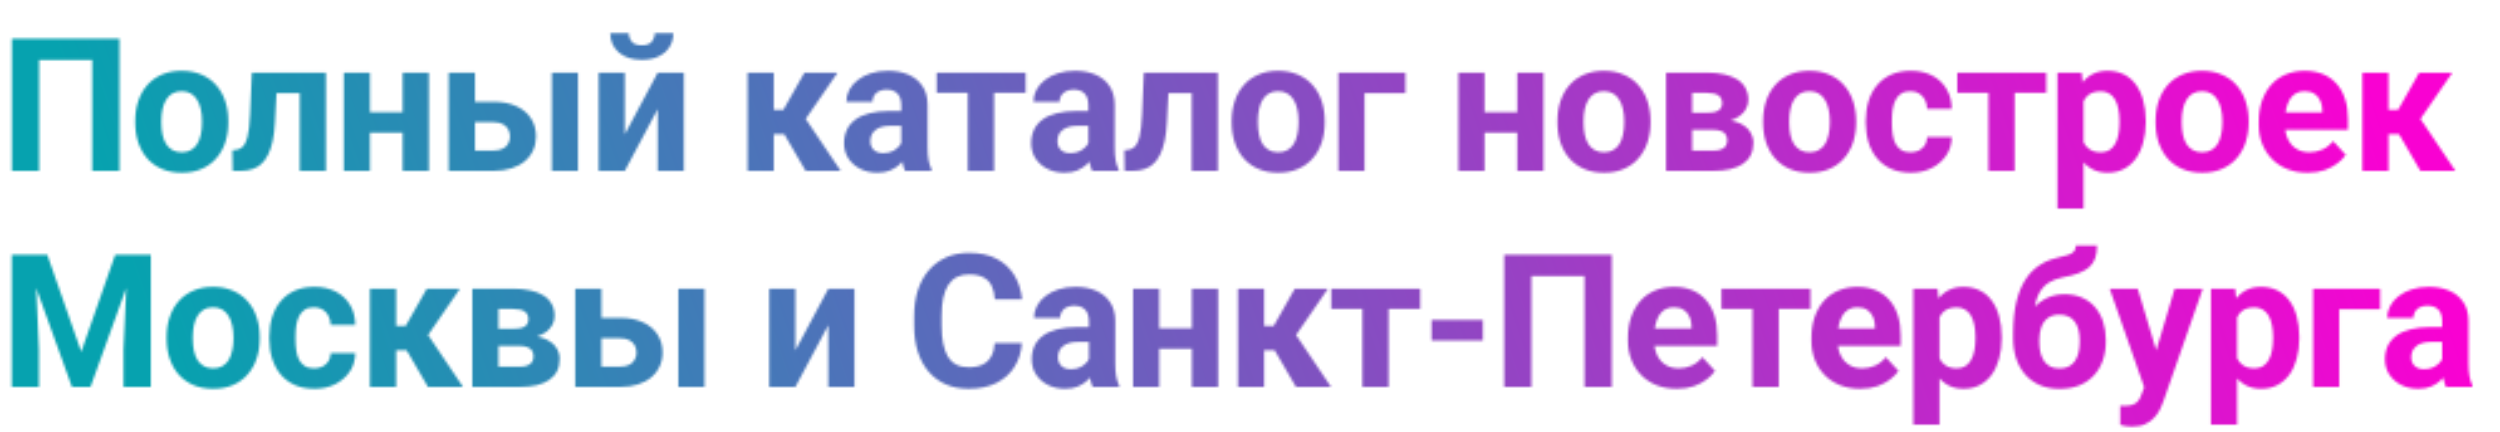 <?xml version="1.0" encoding="UTF-8"?> <svg xmlns="http://www.w3.org/2000/svg" width="995" height="172" viewBox="0 0 995 172" fill="none"> <mask id="mask0_1340_19" style="mask-type:alpha" maskUnits="userSpaceOnUse" x="4" y="13" width="981" height="157"> <path d="M47.551 15.391V68H36.711V23.882H15.573V68H4.733V15.391H47.551ZM53.817 48.85V48.091C53.817 45.224 54.227 42.587 55.046 40.178C55.865 37.745 57.057 35.637 58.623 33.855C60.188 32.072 62.116 30.687 64.404 29.699C66.692 28.688 69.318 28.182 72.281 28.182C75.244 28.182 77.882 28.688 80.194 29.699C82.507 30.687 84.446 32.072 86.011 33.855C87.601 35.637 88.806 37.745 89.625 40.178C90.444 42.587 90.853 45.224 90.853 48.091V48.85C90.853 51.692 90.444 54.33 89.625 56.763C88.806 59.172 87.601 61.279 86.011 63.086C84.446 64.868 82.519 66.254 80.23 67.241C77.942 68.229 75.316 68.723 72.353 68.723C69.39 68.723 66.753 68.229 64.44 67.241C62.152 66.254 60.213 64.868 58.623 63.086C57.057 61.279 55.865 59.172 55.046 56.763C54.227 54.33 53.817 51.692 53.817 48.85ZM64.223 48.091V48.85C64.223 50.488 64.368 52.017 64.657 53.438C64.946 54.86 65.404 56.112 66.03 57.196C66.68 58.256 67.523 59.087 68.559 59.69C69.595 60.292 70.86 60.593 72.353 60.593C73.799 60.593 75.039 60.292 76.075 59.69C77.111 59.087 77.942 58.256 78.568 57.196C79.194 56.112 79.652 54.86 79.941 53.438C80.254 52.017 80.411 50.488 80.411 48.85V48.091C80.411 46.501 80.254 45.008 79.941 43.61C79.652 42.189 79.182 40.937 78.532 39.852C77.906 38.745 77.075 37.877 76.039 37.251C75.003 36.625 73.75 36.312 72.281 36.312C70.811 36.312 69.559 36.625 68.523 37.251C67.511 37.877 66.68 38.745 66.03 39.852C65.404 40.937 64.946 42.189 64.657 43.61C64.368 45.008 64.223 46.501 64.223 48.091ZM122.087 28.904V37.07H102.865V28.904H122.087ZM129.711 28.904V68H119.305V28.904H129.711ZM100.263 28.904H110.489L109.441 48.633C109.296 51.451 108.995 53.932 108.537 56.076C108.08 58.22 107.466 60.051 106.695 61.568C105.948 63.086 105.045 64.326 103.985 65.29C102.949 66.23 101.732 66.916 100.335 67.35C98.962 67.783 97.445 68 95.783 68H92.603L92.495 59.798L93.831 59.653C94.602 59.581 95.277 59.364 95.855 59.003C96.457 58.617 96.963 58.075 97.372 57.377C97.806 56.654 98.167 55.751 98.456 54.667C98.746 53.559 98.974 52.258 99.143 50.765C99.336 49.271 99.468 47.549 99.54 45.598L100.263 28.904ZM163.655 44.694V52.788H143.782V44.694H163.655ZM147.251 28.904V68H136.845V28.904H147.251ZM170.701 28.904V68H160.259V28.904H170.701ZM185.097 40.503H196.443C200.008 40.503 203.043 41.093 205.549 42.273C208.078 43.43 210.005 45.044 211.33 47.115C212.679 49.187 213.353 51.584 213.353 54.306C213.353 56.281 212.968 58.112 212.197 59.798C211.45 61.46 210.354 62.905 208.909 64.134C207.464 65.362 205.693 66.314 203.597 66.988C201.502 67.663 199.117 68 196.443 68H178.594V28.904H189.036V59.906H196.443C198.009 59.906 199.261 59.653 200.201 59.148C201.164 58.617 201.863 57.931 202.297 57.088C202.754 56.245 202.983 55.329 202.983 54.342C202.983 53.306 202.754 52.367 202.297 51.523C201.863 50.656 201.164 49.958 200.201 49.428C199.261 48.898 198.009 48.633 196.443 48.633H185.097V40.503ZM230.047 28.904V68H219.64V28.904H230.047ZM248.67 53.475L261.787 28.904H272.193V68H261.787V43.394L248.67 68H238.264V28.904H248.67V53.475ZM260.594 13.187H268.001C268.001 15.258 267.484 17.101 266.448 18.715C265.436 20.305 263.991 21.557 262.112 22.473C260.233 23.364 258.017 23.81 255.463 23.81C251.585 23.81 248.514 22.822 246.249 20.847C244.009 18.871 242.889 16.318 242.889 13.187H250.26C250.26 14.439 250.646 15.559 251.416 16.547C252.211 17.535 253.56 18.028 255.463 18.028C257.342 18.028 258.667 17.535 259.438 16.547C260.209 15.559 260.594 14.439 260.594 13.187ZM307.959 28.904V68H297.553V28.904H307.959ZM333.36 28.904L316.522 53.366H306.116L304.851 43.755H311.753L320.172 28.904H333.36ZM320.641 68L311.03 51.487L320.099 46.465L334.589 68H320.641ZM358.705 59.184V41.768C358.705 40.515 358.5 39.443 358.09 38.552C357.681 37.636 357.042 36.926 356.175 36.42C355.332 35.914 354.236 35.661 352.887 35.661C351.731 35.661 350.731 35.866 349.888 36.275C349.045 36.661 348.395 37.227 347.937 37.974C347.479 38.696 347.25 39.551 347.25 40.539H336.844C336.844 38.877 337.23 37.299 338 35.806C338.771 34.312 339.891 32.999 341.361 31.867C342.83 30.711 344.577 29.808 346.6 29.157C348.648 28.507 350.936 28.182 353.465 28.182C356.5 28.182 359.198 28.688 361.559 29.699C363.92 30.711 365.775 32.228 367.124 34.252C368.497 36.275 369.183 38.805 369.183 41.84V58.569C369.183 60.713 369.316 62.472 369.581 63.845C369.846 65.194 370.231 66.374 370.737 67.386V68H360.222C359.716 66.94 359.331 65.615 359.066 64.025C358.825 62.411 358.705 60.797 358.705 59.184ZM360.078 44.188L360.15 50.078H354.333C352.959 50.078 351.767 50.235 350.755 50.548C349.744 50.861 348.913 51.307 348.262 51.885C347.612 52.439 347.13 53.089 346.817 53.836C346.528 54.583 346.383 55.402 346.383 56.293C346.383 57.184 346.588 57.991 346.998 58.714C347.407 59.412 347.997 59.967 348.768 60.376C349.539 60.761 350.442 60.954 351.478 60.954C353.044 60.954 354.405 60.641 355.561 60.015C356.717 59.388 357.609 58.617 358.235 57.702C358.885 56.787 359.222 55.92 359.247 55.101L361.993 59.509C361.607 60.496 361.077 61.52 360.403 62.58C359.752 63.64 358.921 64.64 357.91 65.579C356.898 66.495 355.681 67.253 354.26 67.856C352.839 68.434 351.153 68.723 349.202 68.723C346.721 68.723 344.468 68.229 342.445 67.241C340.445 66.23 338.856 64.844 337.675 63.086C336.519 61.303 335.941 59.28 335.941 57.016C335.941 54.968 336.326 53.149 337.097 51.56C337.868 49.97 339 48.633 340.494 47.549C342.011 46.441 343.902 45.61 346.167 45.056C348.431 44.477 351.056 44.188 354.043 44.188H360.078ZM395.648 28.904V68H385.205V28.904H395.648ZM408.222 28.904V36.962H372.812V28.904H408.222ZM433.169 59.184V41.768C433.169 40.515 432.964 39.443 432.555 38.552C432.145 37.636 431.507 36.926 430.64 36.42C429.796 35.914 428.7 35.661 427.351 35.661C426.195 35.661 425.196 35.866 424.352 36.275C423.509 36.661 422.859 37.227 422.401 37.974C421.944 38.696 421.715 39.551 421.715 40.539H411.308C411.308 38.877 411.694 37.299 412.465 35.806C413.236 34.312 414.356 32.999 415.825 31.867C417.294 30.711 419.041 29.808 421.064 29.157C423.112 28.507 425.4 28.182 427.93 28.182C430.965 28.182 433.663 28.688 436.023 29.699C438.384 30.711 440.239 32.228 441.588 34.252C442.961 36.275 443.647 38.805 443.647 41.84V58.569C443.647 60.713 443.78 62.472 444.045 63.845C444.31 65.194 444.695 66.374 445.201 67.386V68H434.686C434.181 66.94 433.795 65.615 433.53 64.025C433.289 62.411 433.169 60.797 433.169 59.184ZM434.542 44.188L434.614 50.078H428.797C427.424 50.078 426.231 50.235 425.22 50.548C424.208 50.861 423.377 51.307 422.726 51.885C422.076 52.439 421.594 53.089 421.281 53.836C420.992 54.583 420.848 55.402 420.848 56.293C420.848 57.184 421.052 57.991 421.462 58.714C421.871 59.412 422.461 59.967 423.232 60.376C424.003 60.761 424.906 60.954 425.942 60.954C427.508 60.954 428.869 60.641 430.025 60.015C431.182 59.388 432.073 58.617 432.699 57.702C433.349 56.787 433.687 55.92 433.711 55.101L436.457 59.509C436.071 60.496 435.542 61.52 434.867 62.58C434.217 63.64 433.386 64.64 432.374 65.579C431.362 66.495 430.146 67.253 428.724 67.856C427.303 68.434 425.617 68.723 423.666 68.723C421.185 68.723 418.932 68.229 416.909 67.241C414.91 66.23 413.32 64.844 412.14 63.086C410.983 61.303 410.405 59.28 410.405 57.016C410.405 54.968 410.791 53.149 411.561 51.56C412.332 49.97 413.464 48.633 414.958 47.549C416.475 46.441 418.366 45.61 420.631 45.056C422.895 44.477 425.521 44.188 428.508 44.188H434.542ZM477.086 28.904V37.07H457.863V28.904H477.086ZM484.71 28.904V68H474.303V28.904H484.71ZM455.261 28.904H465.487L464.439 48.633C464.294 51.451 463.993 53.932 463.536 56.076C463.078 58.22 462.464 60.051 461.693 61.568C460.946 63.086 460.043 64.326 458.983 65.29C457.947 66.23 456.731 66.916 455.334 67.35C453.961 67.783 452.443 68 450.781 68H447.601L447.493 59.798L448.83 59.653C449.6 59.581 450.275 59.364 450.853 59.003C451.455 58.617 451.961 58.075 452.371 57.377C452.804 56.654 453.166 55.751 453.455 54.667C453.744 53.559 453.973 52.258 454.141 50.765C454.334 49.271 454.466 47.549 454.539 45.598L455.261 28.904ZM490.217 48.85V48.091C490.217 45.224 490.627 42.587 491.446 40.178C492.265 37.745 493.457 35.637 495.023 33.855C496.588 32.072 498.516 30.687 500.804 29.699C503.092 28.688 505.718 28.182 508.681 28.182C511.644 28.182 514.281 28.688 516.594 29.699C518.906 30.687 520.846 32.072 522.411 33.855C524.001 35.637 525.206 37.745 526.025 40.178C526.844 42.587 527.253 45.224 527.253 48.091V48.85C527.253 51.692 526.844 54.33 526.025 56.763C525.206 59.172 524.001 61.279 522.411 63.086C520.846 64.868 518.919 66.254 516.63 67.241C514.342 68.229 511.716 68.723 508.753 68.723C505.79 68.723 503.153 68.229 500.84 67.241C498.552 66.254 496.613 64.868 495.023 63.086C493.457 61.279 492.265 59.172 491.446 56.763C490.627 54.33 490.217 51.692 490.217 48.85ZM500.623 48.091V48.85C500.623 50.488 500.768 52.017 501.057 53.438C501.346 54.86 501.804 56.112 502.43 57.196C503.08 58.256 503.923 59.087 504.959 59.69C505.995 60.292 507.26 60.593 508.753 60.593C510.198 60.593 511.439 60.292 512.475 59.69C513.511 59.087 514.342 58.256 514.968 57.196C515.594 56.112 516.052 54.86 516.341 53.438C516.654 52.017 516.811 50.488 516.811 48.85V48.091C516.811 46.501 516.654 45.008 516.341 43.61C516.052 42.189 515.582 40.937 514.932 39.852C514.306 38.745 513.475 37.877 512.439 37.251C511.403 36.625 510.15 36.312 508.681 36.312C507.212 36.312 505.959 36.625 504.923 37.251C503.911 37.877 503.08 38.745 502.43 39.852C501.804 40.937 501.346 42.189 501.057 43.61C500.768 45.008 500.623 46.501 500.623 48.091ZM559.354 28.904V37.07H543.095V68H532.688V28.904H559.354ZM607.261 44.694V52.788H587.388V44.694H607.261ZM590.857 28.904V68H580.451V28.904H590.857ZM614.307 28.904V68H603.865V28.904H614.307ZM619.851 48.85V48.091C619.851 45.224 620.26 42.587 621.079 40.178C621.898 37.745 623.09 35.637 624.656 33.855C626.222 32.072 628.149 30.687 630.438 29.699C632.726 28.688 635.352 28.182 638.314 28.182C641.277 28.182 643.915 28.688 646.228 29.699C648.54 30.687 650.479 32.072 652.045 33.855C653.635 35.637 654.839 37.745 655.658 40.178C656.477 42.587 656.887 45.224 656.887 48.091V48.85C656.887 51.692 656.477 54.33 655.658 56.763C654.839 59.172 653.635 61.279 652.045 63.086C650.479 64.868 648.552 66.254 646.264 67.241C643.975 68.229 641.35 68.723 638.387 68.723C635.424 68.723 632.786 68.229 630.474 67.241C628.185 66.254 626.246 64.868 624.656 63.086C623.09 61.279 621.898 59.172 621.079 56.763C620.26 54.33 619.851 51.692 619.851 48.85ZM630.257 48.091V48.85C630.257 50.488 630.401 52.017 630.69 53.438C630.979 54.86 631.437 56.112 632.063 57.196C632.714 58.256 633.557 59.087 634.593 59.69C635.629 60.292 636.893 60.593 638.387 60.593C639.832 60.593 641.073 60.292 642.108 59.69C643.144 59.087 643.975 58.256 644.602 57.196C645.228 56.112 645.686 54.86 645.975 53.438C646.288 52.017 646.444 50.488 646.444 48.85V48.091C646.444 46.501 646.288 45.008 645.975 43.61C645.686 42.189 645.216 40.937 644.565 39.852C643.939 38.745 643.108 37.877 642.072 37.251C641.036 36.625 639.784 36.312 638.314 36.312C636.845 36.312 635.592 36.625 634.557 37.251C633.545 37.877 632.714 38.745 632.063 39.852C631.437 40.937 630.979 42.189 630.69 43.61C630.401 45.008 630.257 46.501 630.257 48.091ZM681.87 51.668H669.621L669.549 44.839H679.666C681.015 44.839 682.111 44.706 682.954 44.441C683.797 44.152 684.411 43.731 684.797 43.177C685.206 42.599 685.411 41.9 685.411 41.081C685.411 40.358 685.278 39.744 685.013 39.238C684.772 38.708 684.399 38.275 683.893 37.938C683.387 37.6 682.749 37.359 681.978 37.215C681.231 37.046 680.352 36.962 679.341 36.962H673.487V68H663.081V28.904H679.341C681.894 28.904 684.182 29.133 686.206 29.591C688.229 30.024 689.952 30.687 691.373 31.578C692.818 32.469 693.914 33.602 694.661 34.975C695.432 36.324 695.817 37.925 695.817 39.78C695.817 40.985 695.54 42.117 694.986 43.177C694.456 44.237 693.661 45.176 692.601 45.995C691.541 46.814 690.229 47.489 688.663 48.019C687.121 48.524 685.339 48.838 683.315 48.958L681.87 51.668ZM681.87 68H667.055L670.633 59.942H681.87C683.147 59.942 684.194 59.786 685.013 59.473C685.832 59.16 686.435 58.702 686.82 58.1C687.23 57.473 687.434 56.727 687.434 55.859C687.434 55.016 687.254 54.282 686.892 53.655C686.531 53.029 685.941 52.547 685.122 52.21C684.327 51.849 683.243 51.668 681.87 51.668H672.15L672.222 44.839H683.279L685.808 47.585C688.554 47.754 690.819 48.272 692.601 49.139C694.384 50.006 695.697 51.114 696.54 52.463C697.407 53.788 697.841 55.245 697.841 56.835C697.841 58.69 697.491 60.316 696.793 61.713C696.094 63.11 695.058 64.278 693.685 65.218C692.336 66.133 690.674 66.832 688.699 67.314C686.724 67.771 684.447 68 681.87 68ZM701.686 48.85V48.091C701.686 45.224 702.095 42.587 702.914 40.178C703.733 37.745 704.926 35.637 706.492 33.855C708.057 32.072 709.984 30.687 712.273 29.699C714.561 28.688 717.187 28.182 720.15 28.182C723.113 28.182 725.75 28.688 728.063 29.699C730.375 30.687 732.314 32.072 733.88 33.855C735.47 35.637 736.675 37.745 737.494 40.178C738.313 42.587 738.722 45.224 738.722 48.091V48.85C738.722 51.692 738.313 54.33 737.494 56.763C736.675 59.172 735.47 61.279 733.88 63.086C732.314 64.868 730.387 66.254 728.099 67.241C725.811 68.229 723.185 68.723 720.222 68.723C717.259 68.723 714.621 68.229 712.309 67.241C710.021 66.254 708.081 64.868 706.492 63.086C704.926 61.279 703.733 59.172 702.914 56.763C702.095 54.33 701.686 51.692 701.686 48.85ZM712.092 48.091V48.85C712.092 50.488 712.237 52.017 712.526 53.438C712.815 54.86 713.273 56.112 713.899 57.196C714.549 58.256 715.392 59.087 716.428 59.69C717.464 60.292 718.729 60.593 720.222 60.593C721.667 60.593 722.908 60.292 723.944 59.69C724.98 59.087 725.811 58.256 726.437 57.196C727.063 56.112 727.521 54.86 727.81 53.438C728.123 52.017 728.28 50.488 728.28 48.85V48.091C728.28 46.501 728.123 45.008 727.81 43.61C727.521 42.189 727.051 40.937 726.401 39.852C725.774 38.745 724.943 37.877 723.908 37.251C722.872 36.625 721.619 36.312 720.15 36.312C718.68 36.312 717.428 36.625 716.392 37.251C715.38 37.877 714.549 38.745 713.899 39.852C713.273 40.937 712.815 42.189 712.526 43.61C712.237 45.008 712.092 46.501 712.092 48.091ZM760.381 60.593C761.658 60.593 762.79 60.352 763.777 59.87C764.765 59.364 765.536 58.666 766.09 57.774C766.668 56.859 766.969 55.787 766.993 54.559H776.785C776.761 57.305 776.026 59.75 774.581 61.894C773.136 64.013 771.197 65.688 768.764 66.916C766.331 68.12 763.609 68.723 760.598 68.723C757.563 68.723 754.913 68.217 752.648 67.205C750.408 66.193 748.541 64.796 747.048 63.014C745.554 61.207 744.434 59.111 743.688 56.727C742.941 54.318 742.567 51.74 742.567 48.994V47.946C742.567 45.176 742.941 42.599 743.688 40.214C744.434 37.805 745.554 35.709 747.048 33.927C748.541 32.12 750.408 30.711 752.648 29.699C754.889 28.688 757.514 28.182 760.525 28.182C763.729 28.182 766.536 28.796 768.944 30.024C771.377 31.253 773.28 33.011 774.653 35.3C776.051 37.564 776.761 40.25 776.785 43.357H766.993C766.969 42.057 766.692 40.876 766.162 39.816C765.656 38.757 764.91 37.913 763.922 37.287C762.958 36.637 761.766 36.312 760.345 36.312C758.827 36.312 757.587 36.637 756.623 37.287C755.66 37.913 754.913 38.781 754.383 39.889C753.853 40.973 753.48 42.213 753.263 43.61C753.07 44.983 752.974 46.429 752.974 47.946V48.994C752.974 50.512 753.07 51.969 753.263 53.366C753.455 54.763 753.817 56.004 754.347 57.088C754.901 58.172 755.66 59.027 756.623 59.653C757.587 60.28 758.839 60.593 760.381 60.593ZM801.841 28.904V68H791.398V28.904H801.841ZM814.415 28.904V36.962H779.005V28.904H814.415ZM829.245 36.42V83.031H818.838V28.904H828.486L829.245 36.42ZM853.996 48.019V48.777C853.996 51.62 853.658 54.258 852.984 56.69C852.333 59.123 851.37 61.243 850.093 63.05C848.817 64.832 847.227 66.23 845.324 67.241C843.445 68.229 841.277 68.723 838.82 68.723C836.435 68.723 834.363 68.241 832.605 67.277C830.846 66.314 829.365 64.965 828.161 63.23C826.98 61.472 826.029 59.437 825.306 57.124C824.583 54.812 824.029 52.33 823.644 49.681V47.693C824.029 44.851 824.583 42.249 825.306 39.889C826.029 37.504 826.98 35.444 828.161 33.71C829.365 31.951 830.834 30.59 832.569 29.627C834.327 28.663 836.387 28.182 838.747 28.182C841.229 28.182 843.409 28.651 845.288 29.591C847.191 30.53 848.78 31.879 850.057 33.638C851.358 35.396 852.333 37.492 852.984 39.925C853.658 42.358 853.996 45.056 853.996 48.019ZM843.553 48.777V48.019C843.553 46.356 843.409 44.827 843.12 43.43C842.855 42.008 842.421 40.768 841.819 39.708C841.241 38.648 840.47 37.829 839.506 37.251C838.567 36.649 837.423 36.348 836.074 36.348C834.652 36.348 833.436 36.577 832.424 37.034C831.437 37.492 830.63 38.154 830.003 39.022C829.377 39.889 828.907 40.925 828.594 42.129C828.281 43.333 828.088 44.694 828.016 46.212V51.234C828.136 53.017 828.474 54.619 829.028 56.04C829.582 57.437 830.437 58.545 831.593 59.364C832.749 60.183 834.267 60.593 836.146 60.593C837.519 60.593 838.675 60.292 839.615 59.69C840.554 59.063 841.313 58.208 841.891 57.124C842.493 56.04 842.915 54.787 843.156 53.366C843.421 51.945 843.553 50.415 843.553 48.777ZM857.913 48.85V48.091C857.913 45.224 858.323 42.587 859.142 40.178C859.961 37.745 861.153 35.637 862.719 33.855C864.285 32.072 866.212 30.687 868.5 29.699C870.789 28.688 873.414 28.182 876.377 28.182C879.34 28.182 881.978 28.688 884.29 29.699C886.603 30.687 888.542 32.072 890.108 33.855C891.697 35.637 892.902 37.745 893.721 40.178C894.54 42.587 894.949 45.224 894.949 48.091V48.85C894.949 51.692 894.54 54.33 893.721 56.763C892.902 59.172 891.697 61.279 890.108 63.086C888.542 64.868 886.615 66.254 884.326 67.241C882.038 68.229 879.412 68.723 876.449 68.723C873.486 68.723 870.849 68.229 868.536 67.241C866.248 66.254 864.309 64.868 862.719 63.086C861.153 61.279 859.961 59.172 859.142 56.763C858.323 54.33 857.913 51.692 857.913 48.85ZM868.319 48.091V48.85C868.319 50.488 868.464 52.017 868.753 53.438C869.042 54.86 869.5 56.112 870.126 57.196C870.776 58.256 871.62 59.087 872.655 59.69C873.691 60.292 874.956 60.593 876.449 60.593C877.895 60.593 879.135 60.292 880.171 59.69C881.207 59.087 882.038 58.256 882.664 57.196C883.29 56.112 883.748 54.86 884.037 53.438C884.35 52.017 884.507 50.488 884.507 48.85V48.091C884.507 46.501 884.35 45.008 884.037 43.61C883.748 42.189 883.278 40.937 882.628 39.852C882.002 38.745 881.171 37.877 880.135 37.251C879.099 36.625 877.846 36.312 876.377 36.312C874.908 36.312 873.655 36.625 872.619 37.251C871.608 37.877 870.776 38.745 870.126 39.852C869.5 40.937 869.042 42.189 868.753 43.61C868.464 45.008 868.319 46.501 868.319 48.091ZM918.451 68.723C915.416 68.723 912.694 68.241 910.285 67.277C907.876 66.29 905.829 64.929 904.142 63.194C902.48 61.46 901.204 59.449 900.312 57.16C899.421 54.848 898.975 52.391 898.975 49.789V48.344C898.975 45.381 899.397 42.671 900.24 40.214C901.083 37.757 902.288 35.625 903.853 33.818C905.443 32.012 907.37 30.627 909.635 29.663C911.899 28.675 914.452 28.182 917.295 28.182C920.065 28.182 922.522 28.639 924.666 29.555C926.81 30.47 928.604 31.771 930.05 33.457C931.519 35.143 932.627 37.167 933.374 39.527C934.121 41.864 934.494 44.465 934.494 47.332V51.668H903.42V44.73H924.268V43.935C924.268 42.49 924.003 41.202 923.473 40.069C922.968 38.913 922.197 37.998 921.161 37.323C920.125 36.649 918.8 36.312 917.186 36.312C915.813 36.312 914.633 36.613 913.645 37.215C912.658 37.817 911.851 38.66 911.224 39.744C910.622 40.828 910.165 42.105 909.851 43.574C909.562 45.02 909.418 46.609 909.418 48.344V49.789C909.418 51.355 909.635 52.8 910.068 54.125C910.526 55.45 911.164 56.594 911.983 57.558C912.826 58.521 913.838 59.268 915.018 59.798C916.223 60.328 917.584 60.593 919.101 60.593C920.98 60.593 922.727 60.231 924.341 59.509C925.979 58.762 927.388 57.642 928.568 56.148L933.627 61.641C932.808 62.821 931.688 63.953 930.266 65.037C928.869 66.121 927.183 67.012 925.208 67.711C923.233 68.385 920.98 68.723 918.451 68.723ZM950.625 28.904V68H940.218V28.904H950.625ZM976.026 28.904L959.188 53.366H948.782L947.517 43.755H954.418L962.837 28.904H976.026ZM963.307 68L953.696 51.487L962.765 46.465L977.254 68H963.307ZM9.647 101.391H18.825L32.339 140.017L45.852 101.391H55.03L36.024 154H28.653L9.647 101.391ZM4.697 101.391H13.839L15.501 139.041V154H4.697V101.391ZM50.839 101.391H60.017V154H49.177V139.041L50.839 101.391ZM66.319 134.85V134.091C66.319 131.224 66.728 128.587 67.547 126.178C68.367 123.745 69.559 121.637 71.125 119.854C72.691 118.072 74.618 116.687 76.906 115.699C79.194 114.688 81.82 114.182 84.783 114.182C87.746 114.182 90.383 114.688 92.696 115.699C95.008 116.687 96.948 118.072 98.513 119.854C100.103 121.637 101.308 123.745 102.127 126.178C102.946 128.587 103.355 131.224 103.355 134.091V134.85C103.355 137.692 102.946 140.33 102.127 142.763C101.308 145.172 100.103 147.279 98.513 149.086C96.948 150.868 95.02 152.254 92.732 153.241C90.444 154.229 87.818 154.723 84.855 154.723C81.892 154.723 79.255 154.229 76.942 153.241C74.654 152.254 72.715 150.868 71.125 149.086C69.559 147.279 68.367 145.172 67.547 142.763C66.728 140.33 66.319 137.692 66.319 134.85ZM76.725 134.091V134.85C76.725 136.488 76.87 138.017 77.159 139.438C77.448 140.86 77.906 142.112 78.532 143.196C79.182 144.256 80.025 145.087 81.061 145.689C82.097 146.292 83.362 146.593 84.855 146.593C86.3 146.593 87.541 146.292 88.577 145.689C89.613 145.087 90.444 144.256 91.07 143.196C91.696 142.112 92.154 140.86 92.443 139.438C92.756 138.017 92.913 136.488 92.913 134.85V134.091C92.913 132.501 92.756 131.007 92.443 129.61C92.154 128.189 91.684 126.937 91.034 125.853C90.408 124.744 89.576 123.877 88.541 123.251C87.505 122.625 86.252 122.312 84.783 122.312C83.314 122.312 82.061 122.625 81.025 123.251C80.013 123.877 79.182 124.744 78.532 125.853C77.906 126.937 77.448 128.189 77.159 129.61C76.87 131.007 76.725 132.501 76.725 134.091ZM125.014 146.593C126.291 146.593 127.423 146.352 128.411 145.87C129.398 145.364 130.169 144.666 130.723 143.774C131.301 142.859 131.602 141.787 131.626 140.559H141.418C141.394 143.305 140.66 145.75 139.214 147.894C137.769 150.013 135.83 151.688 133.397 152.916C130.964 154.12 128.242 154.723 125.231 154.723C122.196 154.723 119.546 154.217 117.282 153.205C115.041 152.193 113.175 150.796 111.681 149.014C110.188 147.207 109.067 145.111 108.321 142.727C107.574 140.318 107.201 137.74 107.201 134.994V133.946C107.201 131.176 107.574 128.599 108.321 126.214C109.067 123.805 110.188 121.709 111.681 119.927C113.175 118.12 115.041 116.711 117.282 115.699C119.522 114.688 122.148 114.182 125.159 114.182C128.362 114.182 131.169 114.796 133.578 116.024C136.01 117.253 137.913 119.011 139.286 121.3C140.684 123.564 141.394 126.25 141.418 129.357H131.626C131.602 128.057 131.325 126.876 130.795 125.816C130.289 124.757 129.543 123.913 128.555 123.287C127.592 122.637 126.399 122.312 124.978 122.312C123.46 122.312 122.22 122.637 121.256 123.287C120.293 123.913 119.546 124.781 119.016 125.889C118.486 126.973 118.113 128.213 117.896 129.61C117.703 130.983 117.607 132.429 117.607 133.946V134.994C117.607 136.512 117.703 137.969 117.896 139.366C118.089 140.763 118.45 142.004 118.98 143.088C119.534 144.172 120.293 145.027 121.256 145.653C122.22 146.28 123.472 146.593 125.014 146.593ZM157.657 114.904V154H147.251V114.904H157.657ZM183.059 114.904L166.221 139.366H155.815L154.55 129.755H161.451L169.87 114.904H183.059ZM170.34 154L160.729 137.487L169.798 132.465L184.287 154H170.34ZM206.777 137.668H194.528L194.456 130.839H204.573C205.922 130.839 207.018 130.706 207.861 130.441C208.704 130.152 209.318 129.731 209.704 129.177C210.113 128.599 210.318 127.9 210.318 127.081C210.318 126.358 210.186 125.744 209.921 125.238C209.68 124.708 209.306 124.275 208.801 123.938C208.295 123.6 207.656 123.359 206.885 123.215C206.139 123.046 205.26 122.962 204.248 122.962H198.394V154H187.988V114.904H204.248C206.801 114.904 209.09 115.133 211.113 115.591C213.136 116.024 214.859 116.687 216.28 117.578C217.725 118.469 218.821 119.602 219.568 120.975C220.339 122.324 220.724 123.925 220.724 125.78C220.724 126.985 220.447 128.117 219.893 129.177C219.363 130.237 218.568 131.176 217.509 131.995C216.449 132.814 215.136 133.489 213.57 134.019C212.028 134.524 210.246 134.838 208.222 134.958L206.777 137.668ZM206.777 154H191.963L195.54 145.942H206.777C208.054 145.942 209.102 145.786 209.921 145.473C210.74 145.16 211.342 144.702 211.727 144.1C212.137 143.473 212.342 142.727 212.342 141.859C212.342 141.016 212.161 140.282 211.8 139.655C211.438 139.029 210.848 138.547 210.029 138.21C209.234 137.849 208.15 137.668 206.777 137.668H197.057L197.13 130.839H208.186L210.716 133.585C213.462 133.754 215.726 134.271 217.509 135.139C219.291 136.006 220.604 137.114 221.447 138.463C222.314 139.788 222.748 141.245 222.748 142.835C222.748 144.69 222.399 146.316 221.7 147.713C221.001 149.11 219.966 150.278 218.593 151.218C217.244 152.133 215.581 152.832 213.606 153.313C211.631 153.771 209.355 154 206.777 154ZM235.446 126.503H246.791C250.357 126.503 253.392 127.093 255.897 128.273C258.426 129.43 260.353 131.044 261.678 133.115C263.027 135.187 263.702 137.584 263.702 140.306C263.702 142.281 263.316 144.112 262.545 145.798C261.799 147.46 260.703 148.905 259.257 150.134C257.812 151.362 256.041 152.314 253.946 152.988C251.85 153.663 249.465 154 246.791 154H228.942V114.904H239.384V145.906H246.791C248.357 145.906 249.61 145.653 250.549 145.147C251.513 144.618 252.211 143.931 252.645 143.088C253.103 142.245 253.331 141.329 253.331 140.342C253.331 139.306 253.103 138.367 252.645 137.523C252.211 136.656 251.513 135.958 250.549 135.428C249.61 134.898 248.357 134.633 246.791 134.633H235.446V126.503ZM280.395 114.904V154H269.989V114.904H280.395ZM316.558 139.475L329.675 114.904H340.081V154H329.675V129.394L316.558 154H306.152V114.904H316.558V139.475ZM395.901 136.548H406.704C406.487 140.089 405.512 143.232 403.778 145.979C402.067 148.725 399.67 150.868 396.587 152.41C393.528 153.952 389.842 154.723 385.53 154.723C382.158 154.723 379.135 154.145 376.461 152.988C373.787 151.808 371.499 150.122 369.596 147.93C367.717 145.738 366.284 143.088 365.296 139.98C364.308 136.873 363.815 133.392 363.815 129.538V125.889C363.815 122.035 364.32 118.554 365.332 115.446C366.368 112.315 367.837 109.653 369.74 107.461C371.668 105.269 373.968 103.583 376.642 102.402C379.316 101.222 382.303 100.632 385.603 100.632C389.987 100.632 393.684 101.427 396.695 103.017C399.731 104.606 402.079 106.799 403.741 109.593C405.428 112.387 406.439 115.567 406.777 119.132H395.937C395.816 117.012 395.395 115.217 394.672 113.748C393.949 112.255 392.853 111.134 391.384 110.388C389.939 109.617 388.012 109.231 385.603 109.231C383.796 109.231 382.218 109.569 380.869 110.243C379.52 110.918 378.388 111.941 377.473 113.314C376.557 114.688 375.871 116.422 375.413 118.518C374.98 120.589 374.763 123.022 374.763 125.816V129.538C374.763 132.26 374.968 134.657 375.377 136.729C375.787 138.776 376.413 140.51 377.256 141.932C378.123 143.329 379.231 144.389 380.58 145.111C381.953 145.81 383.603 146.159 385.53 146.159C387.795 146.159 389.662 145.798 391.131 145.075C392.6 144.353 393.721 143.281 394.491 141.859C395.286 140.438 395.756 138.668 395.901 136.548ZM433.386 145.184V127.768C433.386 126.515 433.181 125.443 432.771 124.552C432.362 123.636 431.724 122.926 430.856 122.42C430.013 121.914 428.917 121.661 427.568 121.661C426.412 121.661 425.412 121.866 424.569 122.275C423.726 122.661 423.076 123.227 422.618 123.974C422.16 124.696 421.932 125.551 421.932 126.539H411.525C411.525 124.877 411.911 123.299 412.682 121.806C413.452 120.312 414.572 118.999 416.042 117.867C417.511 116.711 419.258 115.808 421.281 115.157C423.329 114.507 425.617 114.182 428.146 114.182C431.182 114.182 433.879 114.688 436.24 115.699C438.601 116.711 440.456 118.229 441.805 120.252C443.178 122.275 443.864 124.805 443.864 127.84V144.569C443.864 146.713 443.997 148.472 444.262 149.845C444.527 151.194 444.912 152.374 445.418 153.386V154H434.903C434.397 152.94 434.012 151.615 433.747 150.025C433.506 148.411 433.386 146.798 433.386 145.184ZM434.759 130.188L434.831 136.078H429.014C427.641 136.078 426.448 136.235 425.436 136.548C424.425 136.861 423.594 137.307 422.943 137.885C422.293 138.439 421.811 139.089 421.498 139.836C421.209 140.583 421.064 141.402 421.064 142.293C421.064 143.184 421.269 143.991 421.679 144.714C422.088 145.412 422.678 145.966 423.449 146.376C424.22 146.761 425.123 146.954 426.159 146.954C427.725 146.954 429.086 146.641 430.242 146.015C431.398 145.388 432.29 144.618 432.916 143.702C433.566 142.787 433.904 141.92 433.928 141.101L436.674 145.509C436.288 146.496 435.758 147.52 435.084 148.58C434.433 149.64 433.602 150.64 432.591 151.579C431.579 152.494 430.363 153.253 428.941 153.855C427.52 154.434 425.834 154.723 423.883 154.723C421.402 154.723 419.149 154.229 417.126 153.241C415.127 152.229 413.537 150.844 412.356 149.086C411.2 147.303 410.622 145.28 410.622 143.016C410.622 140.968 411.007 139.149 411.778 137.56C412.549 135.97 413.681 134.633 415.175 133.549C416.692 132.441 418.583 131.61 420.848 131.056C423.112 130.478 425.738 130.188 428.724 130.188H434.759ZM477.772 130.694V138.788H457.899V130.694H477.772ZM461.368 114.904V154H450.961V114.904H461.368ZM484.818 114.904V154H474.376V114.904H484.818ZM503.116 114.904V154H492.71V114.904H503.116ZM528.518 114.904L511.68 139.366H501.274L500.009 129.755H506.91L515.329 114.904H528.518ZM515.799 154L506.188 137.487L515.257 132.465L529.746 154H515.799ZM552.67 114.904V154H542.227V114.904H552.67ZM565.244 114.904V122.962H529.834V114.904H565.244ZM590.191 127.334V135.5H569.776V127.334H590.191ZM641.479 101.391V154H630.639V109.882H609.501V154H598.661V101.391H641.479ZM667.401 154.723C664.366 154.723 661.644 154.241 659.235 153.277C656.826 152.29 654.779 150.929 653.093 149.194C651.431 147.46 650.154 145.449 649.263 143.16C648.371 140.848 647.926 138.391 647.926 135.789V134.344C647.926 131.381 648.347 128.671 649.19 126.214C650.034 123.757 651.238 121.625 652.804 119.818C654.394 118.012 656.321 116.627 658.585 115.663C660.849 114.675 663.403 114.182 666.245 114.182C669.015 114.182 671.472 114.639 673.616 115.555C675.76 116.47 677.555 117.771 679 119.457C680.469 121.143 681.577 123.167 682.324 125.527C683.071 127.864 683.444 130.465 683.444 133.332V137.668H652.37V130.73H673.219V129.936C673.219 128.49 672.954 127.201 672.424 126.069C671.918 124.913 671.147 123.998 670.111 123.323C669.076 122.649 667.751 122.312 666.137 122.312C664.764 122.312 663.583 122.613 662.596 123.215C661.608 123.817 660.801 124.66 660.175 125.744C659.573 126.828 659.115 128.105 658.802 129.574C658.513 131.02 658.368 132.609 658.368 134.344V135.789C658.368 137.355 658.585 138.8 659.019 140.125C659.476 141.45 660.115 142.594 660.934 143.558C661.777 144.521 662.788 145.268 663.969 145.798C665.173 146.328 666.534 146.593 668.052 146.593C669.931 146.593 671.677 146.231 673.291 145.509C674.929 144.762 676.338 143.642 677.519 142.148L682.577 147.641C681.758 148.821 680.638 149.953 679.217 151.037C677.82 152.121 676.133 153.012 674.158 153.711C672.183 154.385 669.931 154.723 667.401 154.723ZM707.958 114.904V154H697.515V114.904H707.958ZM720.532 114.904V122.962H685.122V114.904H720.532ZM740.42 154.723C737.385 154.723 734.663 154.241 732.254 153.277C729.845 152.29 727.798 150.929 726.112 149.194C724.45 147.46 723.173 145.449 722.282 143.16C721.39 140.848 720.945 138.391 720.945 135.789V134.344C720.945 131.381 721.366 128.671 722.209 126.214C723.052 123.757 724.257 121.625 725.823 119.818C727.412 118.012 729.34 116.627 731.604 115.663C733.868 114.675 736.422 114.182 739.264 114.182C742.034 114.182 744.491 114.639 746.635 115.555C748.779 116.47 750.574 117.771 752.019 119.457C753.488 121.143 754.596 123.167 755.343 125.527C756.09 127.864 756.463 130.465 756.463 133.332V137.668H725.389V130.73H746.238V129.936C746.238 128.49 745.973 127.201 745.443 126.069C744.937 124.913 744.166 123.998 743.13 123.323C742.094 122.649 740.77 122.312 739.156 122.312C737.783 122.312 736.602 122.613 735.615 123.215C734.627 123.817 733.82 124.66 733.194 125.744C732.592 126.828 732.134 128.105 731.821 129.574C731.532 131.02 731.387 132.609 731.387 134.344V135.789C731.387 137.355 731.604 138.8 732.037 140.125C732.495 141.45 733.134 142.594 733.953 143.558C734.796 144.521 735.807 145.268 736.988 145.798C738.192 146.328 739.553 146.593 741.071 146.593C742.95 146.593 744.696 146.231 746.31 145.509C747.948 144.762 749.357 143.642 750.537 142.148L755.596 147.641C754.777 148.821 753.657 149.953 752.236 151.037C750.839 152.121 749.152 153.012 747.177 153.711C745.202 154.385 742.95 154.723 740.42 154.723ZM771.907 122.42V169.031H761.501V114.904H771.148L771.907 122.42ZM796.658 134.019V134.777C796.658 137.62 796.321 140.257 795.647 142.69C794.996 145.123 794.033 147.243 792.756 149.05C791.479 150.832 789.889 152.229 787.986 153.241C786.107 154.229 783.94 154.723 781.482 154.723C779.098 154.723 777.026 154.241 775.268 153.277C773.509 152.314 772.028 150.965 770.823 149.23C769.643 147.472 768.691 145.437 767.969 143.124C767.246 140.812 766.692 138.33 766.307 135.681V133.693C766.692 130.851 767.246 128.249 767.969 125.889C768.691 123.504 769.643 121.444 770.823 119.71C772.028 117.951 773.497 116.59 775.232 115.627C776.99 114.663 779.05 114.182 781.41 114.182C783.891 114.182 786.071 114.651 787.95 115.591C789.853 116.53 791.443 117.879 792.72 119.638C794.021 121.396 794.996 123.492 795.647 125.925C796.321 128.358 796.658 131.056 796.658 134.019ZM786.216 134.777V134.019C786.216 132.356 786.071 130.827 785.782 129.43C785.517 128.008 785.084 126.768 784.482 125.708C783.903 124.648 783.133 123.829 782.169 123.251C781.23 122.649 780.085 122.348 778.736 122.348C777.315 122.348 776.099 122.576 775.087 123.034C774.099 123.492 773.292 124.154 772.666 125.021C772.04 125.889 771.57 126.924 771.257 128.129C770.944 129.333 770.751 130.694 770.679 132.212V137.234C770.799 139.017 771.136 140.619 771.69 142.04C772.245 143.437 773.1 144.545 774.256 145.364C775.412 146.183 776.93 146.593 778.809 146.593C780.182 146.593 781.338 146.292 782.277 145.689C783.217 145.063 783.976 144.208 784.554 143.124C785.156 142.04 785.578 140.787 785.818 139.366C786.083 137.945 786.216 136.415 786.216 134.777ZM826.194 97.705H834.613C834.613 99.656 834.372 101.33 833.89 102.728C833.409 104.101 832.638 105.281 831.578 106.269C830.518 107.232 829.097 108.051 827.314 108.726C825.532 109.4 823.328 109.978 820.702 110.46C818.678 110.869 816.92 111.544 815.427 112.483C813.957 113.423 812.741 114.712 811.777 116.35C810.838 117.964 810.163 120.011 809.754 122.492C809.344 124.949 809.2 127.912 809.32 131.381V133.115L801.226 134.235V132.501C801.25 127.78 801.672 123.673 802.491 120.18C803.334 116.687 804.526 113.748 806.068 111.363C807.61 108.954 809.465 107.039 811.633 105.618C813.801 104.173 816.209 103.161 818.859 102.583C820.642 102.198 822.063 101.824 823.123 101.463C824.207 101.077 824.99 100.596 825.471 100.018C825.953 99.439 826.194 98.669 826.194 97.705ZM821.641 117.108C824.291 117.108 826.64 117.566 828.687 118.481C830.735 119.373 832.457 120.637 833.854 122.275C835.251 123.913 836.311 125.84 837.034 128.057C837.757 130.273 838.118 132.694 838.118 135.319V136.078C838.118 138.752 837.708 141.233 836.889 143.521C836.094 145.786 834.914 147.761 833.348 149.447C831.783 151.133 829.856 152.446 827.567 153.386C825.279 154.301 822.665 154.759 819.726 154.759C816.763 154.759 814.126 154.265 811.813 153.277C809.525 152.266 807.586 150.856 805.996 149.05C804.43 147.219 803.238 145.087 802.419 142.654C801.624 140.197 801.226 137.523 801.226 134.633V133.838C801.226 133.428 801.407 133.031 801.768 132.646C802.154 132.236 802.599 131.778 803.105 131.272C803.635 130.767 804.105 130.128 804.514 129.357C805.96 126.684 807.538 124.443 809.248 122.637C810.958 120.806 812.825 119.433 814.848 118.518C816.896 117.578 819.16 117.108 821.641 117.108ZM819.654 125.238C817.703 125.238 816.137 125.708 814.957 126.647C813.776 127.563 812.921 128.791 812.391 130.333C811.885 131.851 811.633 133.513 811.633 135.319V136.078C811.633 137.548 811.777 138.921 812.066 140.197C812.355 141.45 812.813 142.57 813.439 143.558C814.066 144.521 814.897 145.28 815.932 145.834C816.968 146.364 818.233 146.629 819.726 146.629C821.172 146.629 822.4 146.364 823.412 145.834C824.448 145.28 825.279 144.521 825.905 143.558C826.531 142.57 826.989 141.45 827.278 140.197C827.567 138.921 827.712 137.548 827.712 136.078V135.319C827.712 133.946 827.567 132.658 827.278 131.453C826.989 130.225 826.531 129.153 825.905 128.237C825.279 127.298 824.448 126.563 823.412 126.033C822.376 125.503 821.123 125.238 819.654 125.238ZM855.152 149.592L865.522 114.904H876.687L860.969 159.89C860.632 160.877 860.174 161.937 859.596 163.069C859.042 164.201 858.283 165.273 857.32 166.285C856.38 167.321 855.188 168.164 853.743 168.814C852.321 169.465 850.575 169.79 848.503 169.79C847.516 169.79 846.709 169.73 846.082 169.609C845.456 169.489 844.709 169.32 843.842 169.104V161.479C844.107 161.479 844.384 161.479 844.673 161.479C844.962 161.504 845.239 161.516 845.504 161.516C846.877 161.516 847.997 161.359 848.865 161.046C849.732 160.733 850.43 160.251 850.96 159.601C851.49 158.974 851.912 158.155 852.225 157.144L855.152 149.592ZM850.816 114.904L859.307 143.232L860.789 154.253L853.706 155.012L839.651 114.904H850.816ZM890.36 122.42V169.031H879.954V114.904H889.602L890.36 122.42ZM915.111 134.019V134.777C915.111 137.62 914.774 140.257 914.1 142.69C913.449 145.123 912.486 147.243 911.209 149.05C909.932 150.832 908.343 152.229 906.44 153.241C904.561 154.229 902.393 154.723 899.936 154.723C897.551 154.723 895.479 154.241 893.721 153.277C891.962 152.314 890.481 150.965 889.276 149.23C888.096 147.472 887.145 145.437 886.422 143.124C885.699 140.812 885.145 138.33 884.76 135.681V133.693C885.145 130.851 885.699 128.249 886.422 125.889C887.145 123.504 888.096 121.444 889.276 119.71C890.481 117.951 891.95 116.59 893.685 115.627C895.443 114.663 897.503 114.182 899.863 114.182C902.345 114.182 904.525 114.651 906.403 115.591C908.306 116.53 909.896 117.879 911.173 119.638C912.474 121.396 913.449 123.492 914.1 125.925C914.774 128.358 915.111 131.056 915.111 134.019ZM904.669 134.777V134.019C904.669 132.356 904.525 130.827 904.235 129.43C903.97 128.008 903.537 126.768 902.935 125.708C902.357 124.648 901.586 123.829 900.622 123.251C899.683 122.649 898.539 122.348 897.19 122.348C895.768 122.348 894.552 122.576 893.54 123.034C892.553 123.492 891.746 124.154 891.119 125.021C890.493 125.889 890.023 126.924 889.71 128.129C889.397 129.333 889.204 130.694 889.132 132.212V137.234C889.252 139.017 889.59 140.619 890.144 142.04C890.698 143.437 891.553 144.545 892.709 145.364C893.865 146.183 895.383 146.593 897.262 146.593C898.635 146.593 899.791 146.292 900.731 145.689C901.67 145.063 902.429 144.208 903.007 143.124C903.609 142.04 904.031 140.787 904.272 139.366C904.537 137.945 904.669 136.415 904.669 134.777ZM947.285 114.904V123.07H931.025V154H920.619V114.904H947.285ZM971.979 145.184V127.768C971.979 126.515 971.774 125.443 971.365 124.552C970.955 123.636 970.317 122.926 969.45 122.42C968.607 121.914 967.511 121.661 966.162 121.661C965.005 121.661 964.006 121.866 963.163 122.275C962.319 122.661 961.669 123.227 961.211 123.974C960.754 124.696 960.525 125.551 960.525 126.539H950.119C950.119 124.877 950.504 123.299 951.275 121.806C952.046 120.312 953.166 118.999 954.635 117.867C956.105 116.711 957.851 115.808 959.875 115.157C961.922 114.507 964.21 114.182 966.74 114.182C969.775 114.182 972.473 114.688 974.833 115.699C977.194 116.711 979.049 118.229 980.398 120.252C981.771 122.275 982.458 124.805 982.458 127.84V144.569C982.458 146.713 982.59 148.472 982.855 149.845C983.12 151.194 983.505 152.374 984.011 153.386V154H973.497C972.991 152.94 972.605 151.615 972.34 150.025C972.099 148.411 971.979 146.798 971.979 145.184ZM973.352 130.188L973.424 136.078H967.607C966.234 136.078 965.042 136.235 964.03 136.548C963.018 136.861 962.187 137.307 961.537 137.885C960.886 138.439 960.404 139.089 960.091 139.836C959.802 140.583 959.658 141.402 959.658 142.293C959.658 143.184 959.862 143.991 960.272 144.714C960.681 145.412 961.272 145.966 962.042 146.376C962.813 146.761 963.717 146.954 964.752 146.954C966.318 146.954 967.679 146.641 968.835 146.015C969.992 145.388 970.883 144.618 971.509 143.702C972.16 142.787 972.497 141.92 972.521 141.101L975.267 145.509C974.882 146.496 974.352 147.52 973.677 148.58C973.027 149.64 972.196 150.64 971.184 151.579C970.172 152.494 968.956 153.253 967.535 153.855C966.113 154.434 964.427 154.723 962.476 154.723C959.995 154.723 957.743 154.229 955.719 153.241C953.72 152.229 952.13 150.844 950.95 149.086C949.793 147.303 949.215 145.28 949.215 143.016C949.215 140.968 949.601 139.149 950.372 137.56C951.142 135.97 952.275 134.633 953.768 133.549C955.286 132.441 957.177 131.61 959.441 131.056C961.705 130.478 964.331 130.188 967.318 130.188H973.352Z" fill="black"></path> </mask> <g mask="url(#mask0_1340_19)"> <rect y="-2" width="995" height="174" fill="url(#paint0_linear_1340_19)"></rect> </g> <defs> <linearGradient id="paint0_linear_1340_19" x1="937.91" y1="15.679" x2="115.895" y2="295.249" gradientUnits="userSpaceOnUse"> <stop stop-color="#F901D2"></stop> <stop offset="1" stop-color="#06A2AF"></stop> </linearGradient> </defs> </svg> 